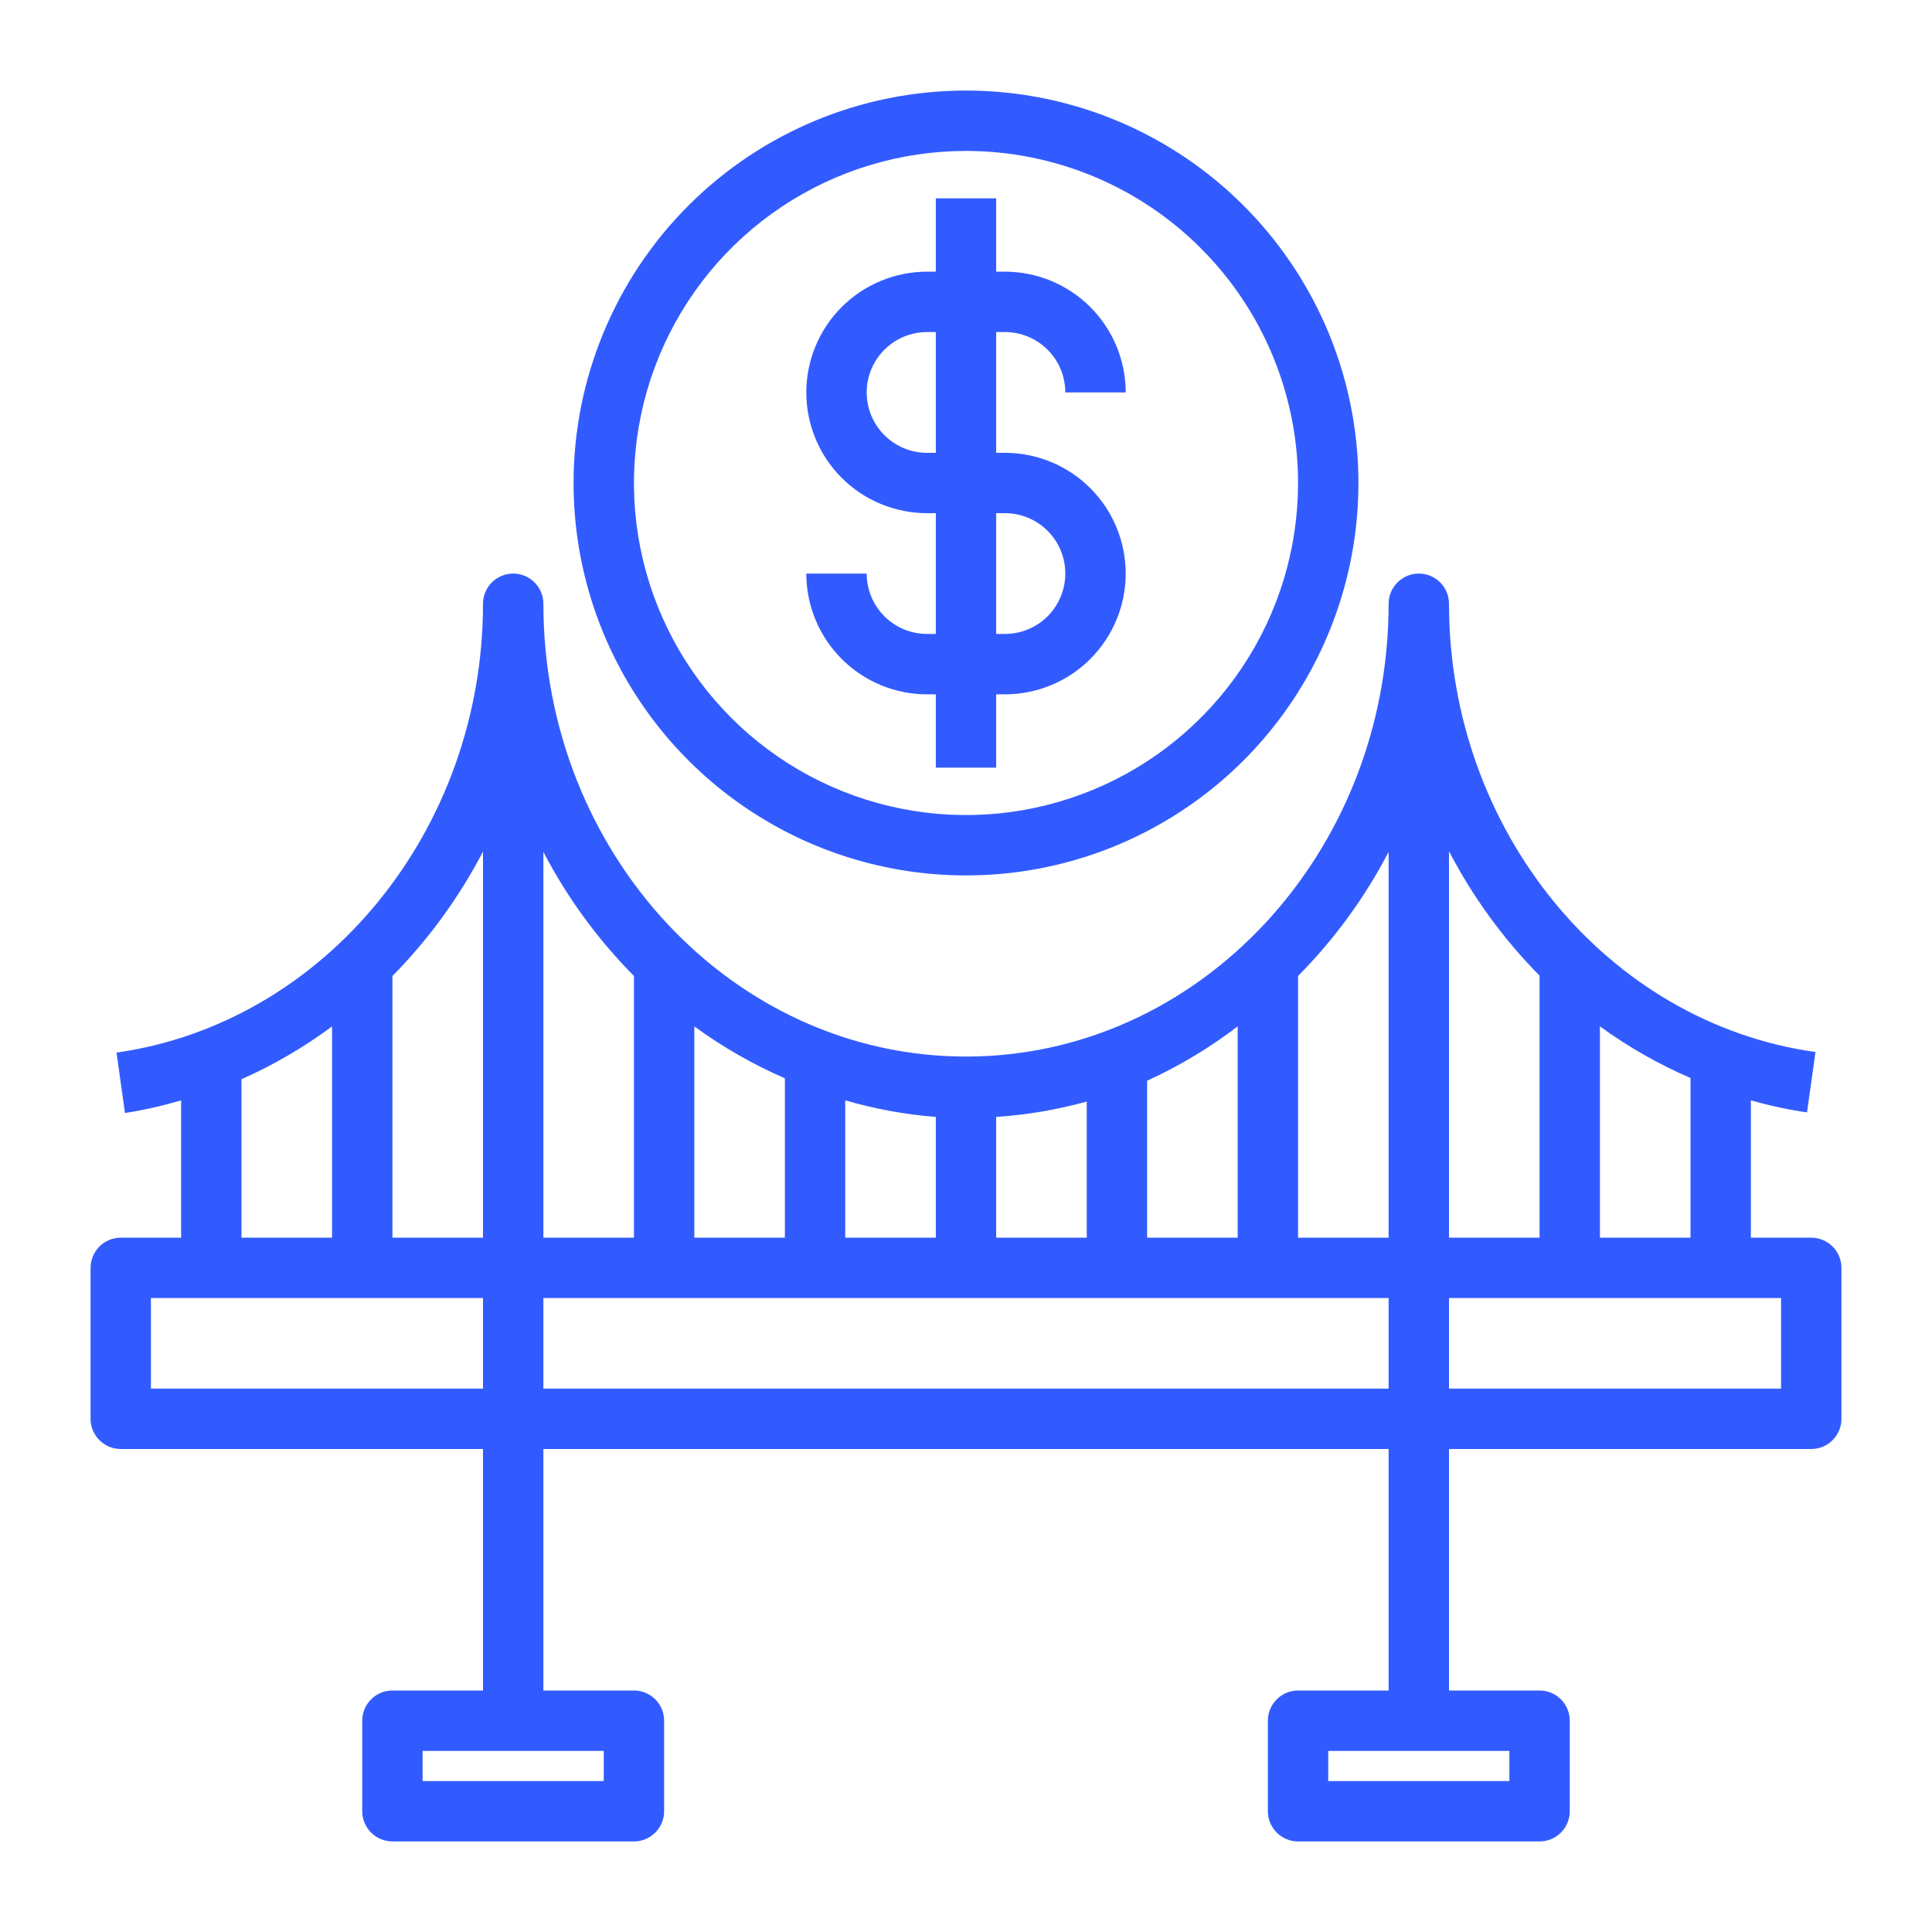 <svg xmlns="http://www.w3.org/2000/svg" width="55" height="55" viewBox="0 0 55 55" fill="none"><path d="M26.641 5.646V7.734H26.391C25.48 7.734 24.605 8.097 23.961 8.741C23.316 9.386 22.954 10.26 22.954 11.172C22.954 12.084 23.316 12.958 23.961 13.603C24.605 14.247 25.48 14.609 26.391 14.609H26.641V18.047H26.391C25.936 18.047 25.498 17.866 25.176 17.544C24.854 17.221 24.673 16.784 24.673 16.328H22.954C22.954 17.24 23.316 18.114 23.961 18.759C24.605 19.404 25.48 19.766 26.391 19.766H26.641V21.854H28.359V19.766H28.609C29.52 19.766 30.395 19.404 31.039 18.759C31.684 18.114 32.046 17.24 32.046 16.328C32.046 15.416 31.684 14.542 31.039 13.898C30.395 13.253 29.52 12.891 28.609 12.891H28.359V9.453H28.609C29.064 9.453 29.502 9.634 29.824 9.957C30.146 10.279 30.327 10.716 30.327 11.172H32.046C32.046 10.26 31.684 9.386 31.039 8.741C30.395 8.097 29.52 7.734 28.609 7.734H28.359V5.646H26.641ZM28.609 14.609C29.064 14.609 29.502 14.79 29.824 15.113C30.146 15.435 30.327 15.872 30.327 16.328C30.327 16.784 30.146 17.221 29.824 17.544C29.502 17.866 29.064 18.047 28.609 18.047H28.359V14.609H28.609ZM26.641 12.891H26.391C25.936 12.891 25.498 12.71 25.176 12.387C24.854 12.065 24.673 11.628 24.673 11.172C24.673 10.716 24.854 10.279 25.176 9.957C25.498 9.634 25.936 9.453 26.391 9.453H26.641V12.891Z" fill="#325BFF"></path><path d="M16.328 13.75C16.328 15.96 16.983 18.12 18.211 19.957C19.439 21.794 21.183 23.226 23.225 24.072C25.266 24.917 27.512 25.138 29.68 24.707C31.847 24.276 33.837 23.212 35.4 21.65C36.962 20.087 38.026 18.097 38.457 15.93C38.888 13.762 38.667 11.516 37.822 9.475C36.976 7.433 35.544 5.689 33.707 4.461C31.87 3.233 29.71 2.578 27.5 2.578C24.537 2.578 21.695 3.755 19.6 5.85C17.505 7.945 16.328 10.787 16.328 13.75ZM36.953 13.75C36.953 15.62 36.399 17.447 35.36 19.002C34.321 20.556 32.845 21.768 31.118 22.483C29.39 23.199 27.489 23.386 25.656 23.021C23.822 22.657 22.138 21.756 20.816 20.434C19.494 19.112 18.593 17.428 18.229 15.594C17.864 13.761 18.051 11.86 18.767 10.132C19.482 8.405 20.694 6.929 22.248 5.89C23.803 4.851 25.63 4.297 27.5 4.297C30.007 4.297 32.412 5.293 34.184 7.066C35.957 8.838 36.953 11.243 36.953 13.75Z" fill="#325BFF"></path><path d="M51.562 35.234H49.844V31.324C50.368 31.474 50.902 31.589 51.442 31.668L51.683 29.949C45.736 29.116 41.25 23.624 41.25 17.188C41.25 16.96 41.16 16.741 40.998 16.58C40.837 16.419 40.618 16.328 40.391 16.328C40.163 16.328 39.944 16.419 39.783 16.58C39.622 16.741 39.531 16.96 39.531 17.188C39.531 24.294 34.134 30.078 27.5 30.078C20.866 30.078 15.469 24.294 15.469 17.188C15.469 16.96 15.378 16.741 15.217 16.58C15.056 16.419 14.837 16.328 14.609 16.328C14.382 16.328 14.163 16.419 14.002 16.58C13.841 16.741 13.75 16.96 13.75 17.188C13.75 23.624 9.264 29.116 3.317 29.966L3.558 31.685C4.098 31.601 4.632 31.48 5.156 31.324V35.234H3.438C3.21 35.234 2.991 35.325 2.83 35.486C2.669 35.647 2.578 35.866 2.578 36.094V40.391C2.578 40.618 2.669 40.837 2.83 40.998C2.991 41.16 3.21 41.25 3.438 41.25H13.75V48.125H11.172C10.944 48.125 10.725 48.215 10.564 48.377C10.403 48.538 10.312 48.757 10.312 48.984V51.562C10.312 51.79 10.403 52.009 10.564 52.17C10.725 52.331 10.944 52.422 11.172 52.422H18.047C18.275 52.422 18.493 52.331 18.654 52.17C18.816 52.009 18.906 51.79 18.906 51.562V48.984C18.906 48.757 18.816 48.538 18.654 48.377C18.493 48.215 18.275 48.125 18.047 48.125H15.469V41.25H39.531V48.125H36.953C36.725 48.125 36.507 48.215 36.346 48.377C36.184 48.538 36.094 48.757 36.094 48.984V51.562C36.094 51.79 36.184 52.009 36.346 52.17C36.507 52.331 36.725 52.422 36.953 52.422H43.828C44.056 52.422 44.275 52.331 44.436 52.17C44.597 52.009 44.688 51.79 44.688 51.562V48.984C44.688 48.757 44.597 48.538 44.436 48.377C44.275 48.215 44.056 48.125 43.828 48.125H41.25V41.25H51.562C51.79 41.25 52.009 41.16 52.17 40.998C52.331 40.837 52.422 40.618 52.422 40.391V36.094C52.422 35.866 52.331 35.647 52.17 35.486C52.009 35.325 51.79 35.234 51.562 35.234ZM17.188 50.703H12.031V49.844H17.188V50.703ZM42.969 50.703H37.812V49.844H42.969V50.703ZM48.125 35.234H45.547V29.219C46.349 29.802 47.214 30.295 48.125 30.688V35.234ZM43.828 27.775V35.234H41.25V24.234C41.928 25.537 42.797 26.73 43.828 27.775ZM39.531 24.252V35.234H36.953V27.784C37.985 26.742 38.854 25.552 39.531 24.252ZM24.062 31.324C24.904 31.569 25.767 31.728 26.641 31.797V35.234H24.062V31.324ZM22.344 35.234H19.766V29.219C20.568 29.805 21.432 30.301 22.344 30.697V35.234ZM28.359 31.797C29.231 31.739 30.095 31.592 30.938 31.359V35.234H28.359V31.797ZM32.656 30.766C33.571 30.348 34.435 29.829 35.234 29.219V35.234H32.656V30.766ZM18.047 27.784V35.234H15.469V24.252C16.146 25.552 17.015 26.742 18.047 27.784ZM11.172 27.784C12.203 26.739 13.072 25.545 13.75 24.243V35.234H11.172V27.784ZM6.875 30.723C7.788 30.319 8.652 29.814 9.453 29.219V35.234H6.875V30.723ZM4.297 39.531V36.953H13.75V39.531H4.297ZM15.469 39.531V36.953H39.531V39.531H15.469ZM50.703 39.531H41.25V36.953H50.703V39.531Z" fill="#325BFF"></path></svg>